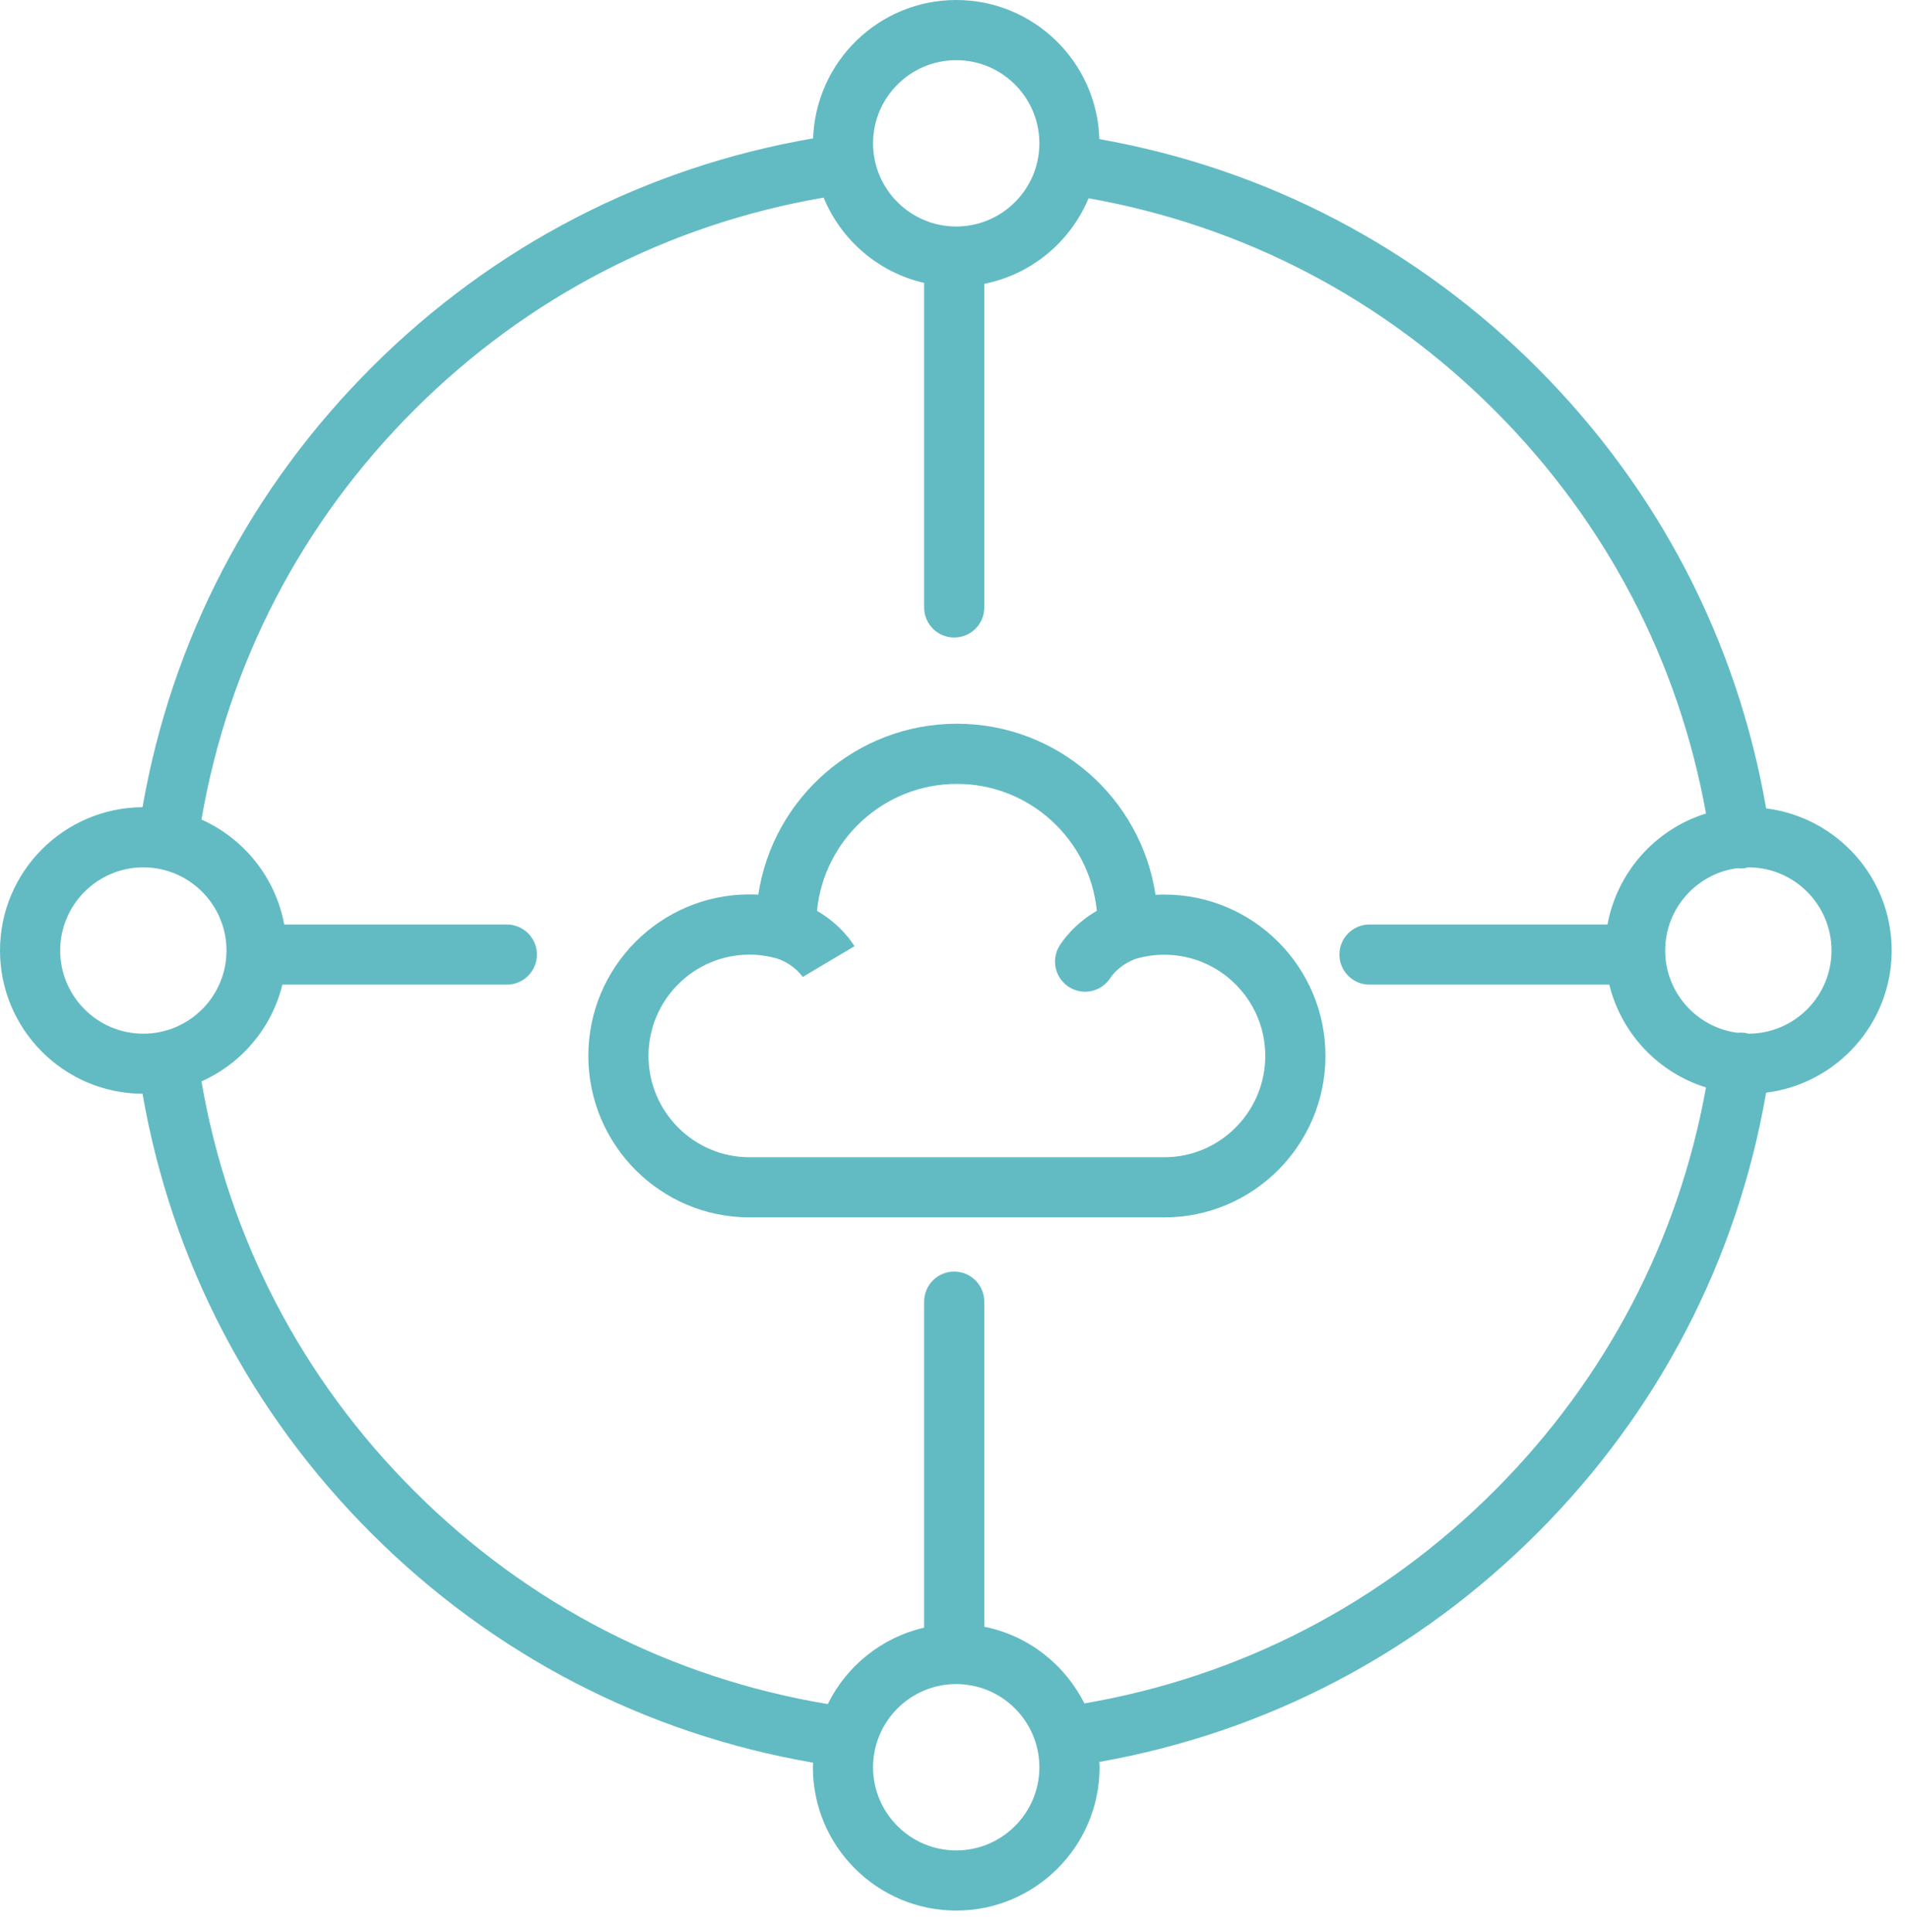 <?xml version="1.0" encoding="UTF-8" standalone="no"?> <svg xmlns="http://www.w3.org/2000/svg" xmlns:xlink="http://www.w3.org/1999/xlink" xmlns:serif="http://www.serif.com/" width="100%" height="100%" viewBox="0 0 82 83" version="1.1" xml:space="preserve" style="fill-rule:evenodd;clip-rule:evenodd;stroke-linejoin:round;stroke-miterlimit:2;"><g><path d="M50.012,49.706l-17.819,-0c-2.391,-0 -4.337,-1.954 -4.337,-4.353c0,-2.399 1.946,-4.349 4.337,-4.349c0.405,0 0.808,0.06 1.198,0.17c0.736,0.252 1.087,0.784 1.102,0.807l-0.012,-0.019l2.223,-1.32c-0.065,-0.11 -0.571,-0.918 -1.611,-1.52c0.297,-3.053 2.878,-5.452 6.01,-5.452c3.13,0 5.711,2.395 6.01,5.452c-1.042,0.602 -1.548,1.41 -1.614,1.52c-0.365,0.615 -0.162,1.406 0.452,1.773c0.207,0.122 0.434,0.181 0.659,0.181c0.441,-0 0.871,-0.229 1.112,-0.634c0.004,-0.004 0.352,-0.524 1.071,-0.78l0.001,-0c0.389,-0.114 0.799,-0.174 1.218,-0.174c2.391,0 4.337,1.95 4.337,4.345c-0,2.399 -1.946,4.353 -4.337,4.353Zm0,-11.282c-0.127,0 -0.253,0.004 -0.378,0.012c-0.619,-4.155 -4.209,-7.35 -8.531,-7.35c-4.321,0 -7.909,3.195 -8.531,7.342c-0.126,-0.007 -0.252,-0.011 -0.379,-0.011c-3.817,-0 -6.922,3.111 -6.922,6.936c0,3.825 3.105,6.937 6.922,6.937l17.819,-0c3.817,-0 6.922,-3.112 6.922,-6.937c0,-3.821 -3.105,-6.929 -6.922,-6.929Z" style="fill:#62bbc3;fill-rule:nonzero;"></path><path d="M75.099,44.4l-0.018,-0.004c-0.046,-0.012 -0.09,-0.028 -0.138,-0.032c-0.11,-0.015 -0.217,-0.011 -0.322,-0.004c-1.744,-0.232 -3.094,-1.729 -3.094,-3.533c0,-1.808 1.352,-3.305 3.097,-3.537c0.046,0.004 0.09,0.012 0.136,0.012c0.06,-0 0.121,-0.004 0.183,-0.012c0.048,-0.008 0.092,-0.024 0.138,-0.035l0.018,-0c1.97,-0 3.572,1.603 3.572,3.572c0,1.97 -1.602,3.573 -3.572,3.573Zm-10.861,19.588c-4.851,4.869 -10.943,8.028 -17.66,9.178c-0.838,-1.674 -2.411,-2.919 -4.298,-3.293l0,-13.964c0,-0.712 -0.578,-1.292 -1.292,-1.292c-0.714,0 -1.293,0.58 -1.293,1.292l0,14.003c-1.819,0.418 -3.329,1.643 -4.138,3.282c-6.744,-1.123 -12.866,-4.262 -17.747,-9.135c-4.854,-4.841 -8.004,-10.915 -9.156,-17.611c1.718,-0.764 3.019,-2.292 3.476,-4.155l9.64,-0c0.714,-0 1.293,-0.579 1.293,-1.292c-0,-0.713 -0.579,-1.292 -1.293,-1.292l-9.562,-0c-0.373,-2.017 -1.729,-3.691 -3.554,-4.507c1.152,-6.696 4.302,-12.77 9.156,-17.611c4.838,-4.825 10.896,-7.956 17.569,-9.103c0.751,1.828 2.357,3.215 4.316,3.664l0,13.94c0,0.713 0.579,1.292 1.293,1.292c0.714,-0 1.292,-0.579 1.292,-1.292l0,-13.901c2.029,-0.402 3.7,-1.808 4.478,-3.675c6.646,1.178 12.672,4.321 17.48,9.146c4.751,4.77 7.861,10.722 9.042,17.28c-2.162,0.67 -3.814,2.506 -4.231,4.767l-10.222,-0c-0.714,-0 -1.293,0.579 -1.293,1.292c-0,0.713 0.579,1.292 1.293,1.292l10.299,-0c0.516,2.099 2.104,3.781 4.154,4.415c-1.181,6.558 -4.291,12.51 -9.042,17.28Zm-23.164,15.492c-1.97,0 -3.572,-1.603 -3.572,-3.572c-0,-1.97 1.602,-3.573 3.572,-3.573c1.969,-0 3.572,1.603 3.572,3.573c-0,1.969 -1.603,3.572 -3.572,3.572Zm-38.489,-38.653c0,-1.969 1.603,-3.572 3.572,-3.572c1.969,-0 3.572,1.603 3.572,3.572c-0,1.97 -1.603,3.573 -3.572,3.573c-1.969,-0 -3.572,-1.603 -3.572,-3.573Zm38.489,-38.243c1.969,-0 3.572,1.603 3.572,3.573c-0,1.969 -1.603,3.572 -3.572,3.572c-1.97,0 -3.572,-1.603 -3.572,-3.572c-0,-1.97 1.602,-3.573 3.572,-3.573Zm40.182,38.243c0,-3.135 -2.358,-5.727 -5.393,-6.105c-1.243,-7.173 -4.61,-13.68 -9.793,-18.883c-5.184,-5.204 -11.682,-8.595 -18.848,-9.864c-0.098,-3.312 -2.814,-5.975 -6.148,-5.975c-3.323,-0 -6.033,2.647 -6.147,5.944c-7.196,1.237 -13.727,4.612 -18.944,9.816c-5.214,5.203 -8.605,11.722 -9.861,18.911c-3.379,0.019 -6.122,2.773 -6.122,6.156c0,3.384 2.743,6.137 6.122,6.153c1.256,7.192 4.647,13.711 9.861,18.911c5.217,5.203 11.748,8.579 18.944,9.82c-0.002,0.067 -0.01,0.13 -0.01,0.197c-0,3.395 2.762,6.156 6.157,6.156c3.395,0 6.157,-2.761 6.157,-6.156c0,-0.075 -0.009,-0.154 -0.012,-0.229c7.168,-1.268 13.667,-4.664 18.851,-9.867c5.183,-5.199 8.55,-11.71 9.793,-18.879c3.035,-0.379 5.393,-2.97 5.393,-6.106Z" style="fill:#62bbc3;fill-rule:nonzero;"></path></g></svg> 